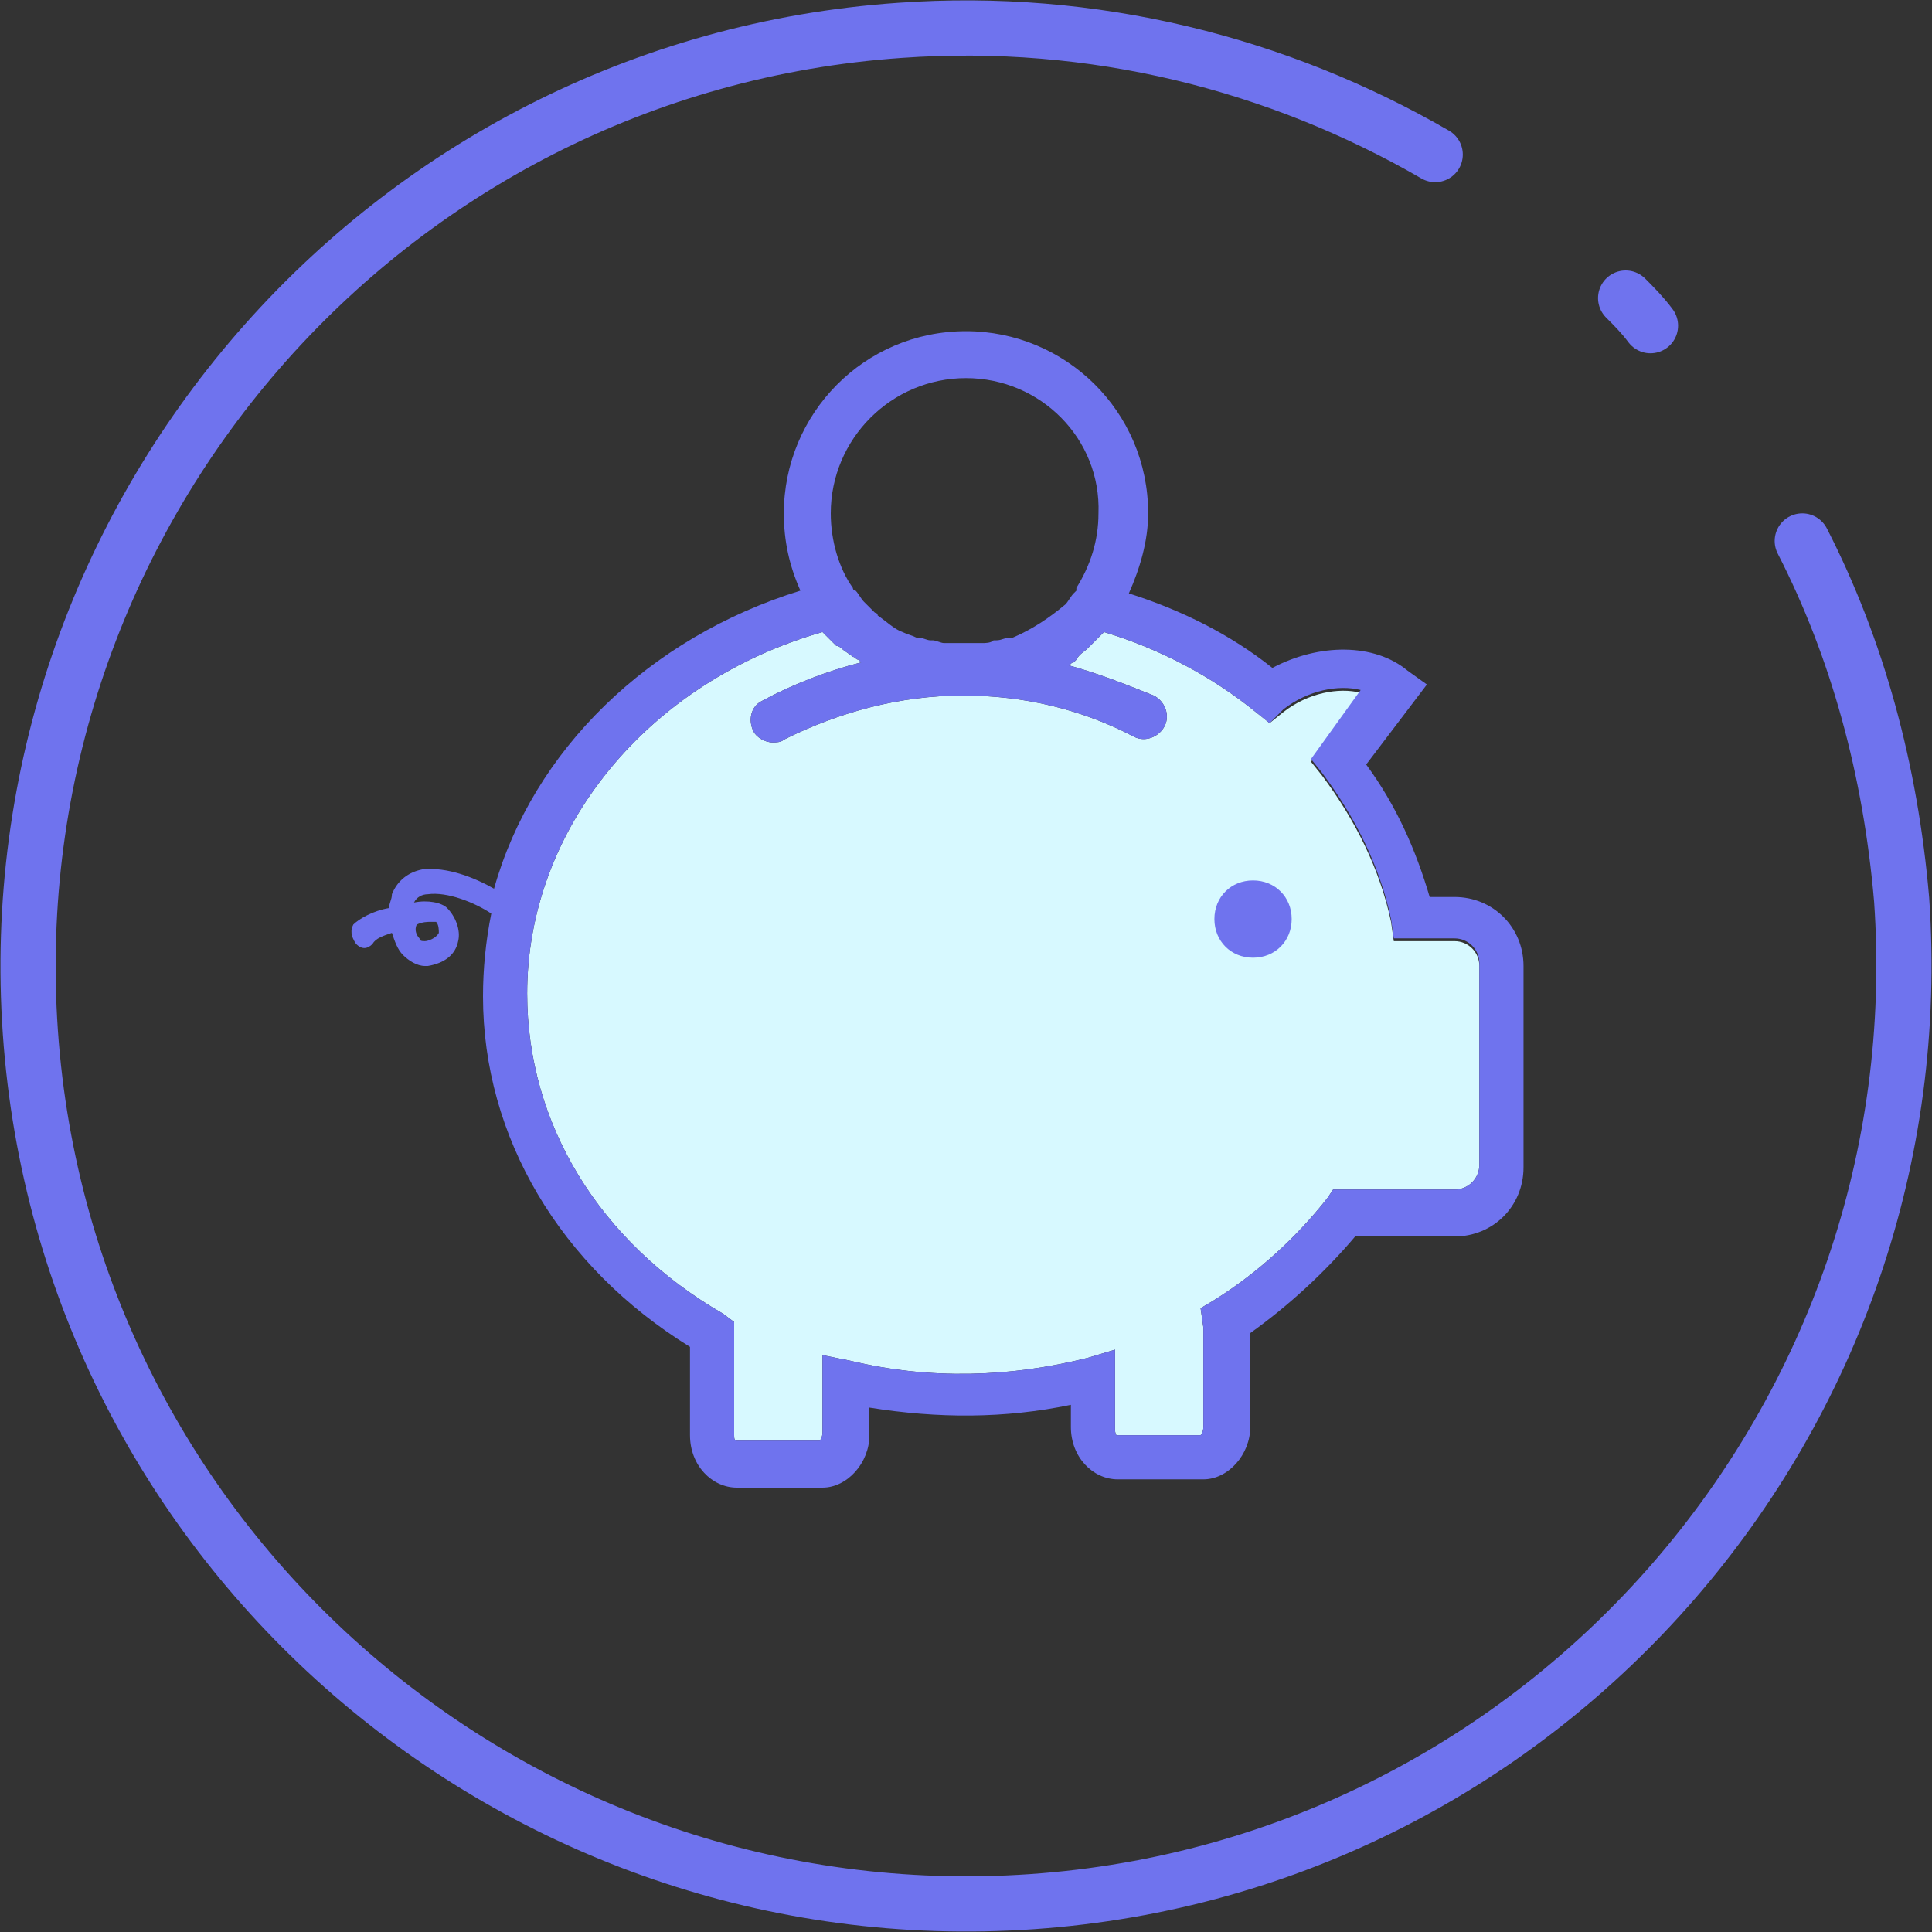 <?xml version="1.0" encoding="UTF-8"?> <svg xmlns="http://www.w3.org/2000/svg" width="70" height="70" viewBox="0 0 70 70" fill="none"><rect x="0" y="0" width="70" height="70" fill="#333333" stroke="none"/> <path d="M26.2 47.6L26.6 47.9V52C26.6 52.1 26.6 52.2 26.7 52.2H29.7C29.7 52.2 29.8 52.1 29.8 51.9V49.1L30.8 49.3C33.7 50 36.6 49.9 39.4 49.2L40.4 48.9V51.8C40.4 52 40.5 52 40.4 52H43.5C43.5 52 43.6 51.9 43.6 51.7V48.1L43.5 47.4L44 47.1C45.6 46.1 47 44.8 48.1 43.4L48.3 43.1H52.7C53.2 43.1 53.6 42.7 53.6 42.2V35C53.6 34.5 53.2 34.1 52.7 34.1H50.5L50.4 33.4C50 31.5 49.1 29.7 47.9 28.1L47.5 27.6L49.3 25.1C48.5 24.9 47.4 25.1 46.5 25.8L46 26.2L45.5 25.8C43.9 24.5 42 23.5 40 22.9L39.9 23L39.5 23.4L39.4 23.5C39.3 23.6 39.1 23.7 39 23.9L38.9 24C38.8 24 38.8 24.1 38.7 24.1C39.8 24.4 40.8 24.8 41.8 25.2C42.2 25.4 42.4 25.9 42.2 26.3C42 26.7 41.5 26.9 41.1 26.7C39.2 25.7 37.1 25.2 34.9 25.2C32.6 25.2 30.4 25.8 28.4 26.8C28.3 26.9 28.1 26.9 28 26.9C27.7 26.9 27.4 26.7 27.3 26.5C27.1 26.1 27.2 25.6 27.6 25.4C28.7 24.8 30 24.3 31.2 24L31.1 23.9C31 23.9 31 23.8 30.9 23.8C30.8 23.7 30.6 23.6 30.5 23.5C30.5 23.5 30.4 23.4 30.3 23.4L29.9 23L29.8 22.9C23.5 24.7 19.1 30 19.1 36C19.1 40.7 21.7 45 26.2 47.6Z" fill="#D7F9FF"></path> <path d="M12.8 33.5C13 33.3 13.5 33 14.1 32.9C14.1 32.7 14.2 32.6 14.2 32.4C14.4 31.9 14.8 31.6 15.3 31.5C16.2 31.4 17.2 31.8 17.9 32.2C19.3 27.2 23.5 23.1 29 21.4C28.6 20.5 28.4 19.6 28.4 18.6C28.4 15 31.3 12 35 12C38.6 12 41.6 14.9 41.6 18.6C41.6 19.6 41.3 20.6 40.9 21.5C42.8 22.1 44.6 23 46.1 24.2C47.8 23.3 49.8 23.3 51 24.3L51.7 24.8L49.5 27.7C50.6 29.2 51.3 30.8 51.8 32.5H52.7C54.1 32.5 55.2 33.6 55.2 35V42.3C55.2 43.7 54.1 44.8 52.7 44.8H49.1C48 46.1 46.7 47.3 45.3 48.3V51.7C45.3 52.7 44.5 53.6 43.6 53.6H40.5C39.6 53.6 38.8 52.8 38.8 51.7V50.9C36.4 51.4 34 51.4 31.5 51V52C31.5 53 30.7 53.9 29.8 53.9H26.7C25.8 53.9 25 53.1 25 52V48.8C20.3 45.9 17.5 41.2 17.5 36.1C17.5 35.1 17.6 34.1 17.8 33.1C17.2 32.7 16.2 32.3 15.5 32.4C15.3 32.4 15.1 32.5 15 32.7C15.5 32.6 16 32.7 16.2 32.9C16.5 33.2 16.7 33.7 16.6 34.1C16.5 34.6 16.1 34.9 15.5 35H15.4C15.1 35 14.8 34.8 14.6 34.6C14.4 34.4 14.3 34.1 14.2 33.8C13.9 33.9 13.6 34 13.5 34.2C13.3 34.4 13.1 34.4 12.9 34.2C12.7 33.9 12.7 33.7 12.8 33.5ZM35 13.7C32.3 13.7 30.1 15.9 30.1 18.6C30.1 19.6 30.4 20.6 30.9 21.3C30.9 21.3 30.9 21.4 31 21.4C31.1 21.5 31.2 21.7 31.3 21.8L31.4 21.9L31.7 22.2C31.7 22.2 31.8 22.2 31.8 22.3C32.1 22.5 32.4 22.8 32.7 22.9C32.9 23 33 23 33.2 23.1H33.3C33.4 23.1 33.6 23.2 33.7 23.2H33.8C33.9 23.2 34.1 23.3 34.2 23.3H35.6C35.7 23.3 35.9 23.3 36 23.2H36.1C36.3 23.2 36.4 23.1 36.6 23.1H36.7C37.4 22.8 38 22.4 38.6 21.9C38.7 21.8 38.8 21.6 38.9 21.5L39 21.4V21.3C39.5 20.5 39.8 19.6 39.8 18.6C39.9 15.9 37.7 13.7 35 13.7ZM26.2 47.6L26.6 47.9V52C26.6 52.1 26.6 52.2 26.7 52.2H29.7C29.7 52.2 29.8 52.1 29.8 51.9V49.1L30.8 49.3C33.7 50 36.6 49.9 39.4 49.2L40.4 48.9V51.8C40.4 52 40.5 52 40.4 52H43.5C43.5 52 43.6 51.9 43.6 51.7V48.1L43.5 47.4L44 47.1C45.6 46.1 47 44.8 48.1 43.4L48.3 43.1H52.7C53.2 43.1 53.6 42.7 53.6 42.2V34.9C53.6 34.4 53.2 34 52.7 34H50.5L50.4 33.3C50 31.4 49.1 29.6 47.9 28L47.5 27.5L49.3 25C48.5 24.8 47.4 25 46.5 25.7L46 26.2L45.5 25.8C43.9 24.5 42 23.5 40 22.9L39.9 23L39.5 23.4L39.4 23.5C39.3 23.6 39.1 23.7 39 23.9L38.9 24C38.8 24 38.8 24.1 38.7 24.1C39.8 24.4 40.8 24.8 41.8 25.2C42.2 25.4 42.4 25.9 42.2 26.3C42 26.7 41.5 26.9 41.1 26.7C39.2 25.7 37.1 25.2 34.9 25.2C32.6 25.2 30.4 25.8 28.4 26.8C28.3 26.9 28.1 26.9 28 26.9C27.7 26.9 27.4 26.7 27.3 26.5C27.1 26.1 27.2 25.6 27.6 25.4C28.7 24.8 30 24.3 31.2 24L31.1 23.9C31 23.9 31 23.8 30.9 23.8C30.8 23.7 30.6 23.6 30.5 23.5C30.5 23.5 30.4 23.4 30.3 23.4L29.9 23L29.8 22.9C23.5 24.7 19.1 30 19.1 36C19.1 40.7 21.7 45 26.2 47.6ZM15.2 34C15.2 34.1 15.3 34.1 15.4 34.1C15.5 34.1 15.8 34 15.9 33.8C15.9 33.7 15.9 33.5 15.8 33.4H15.6C15.5 33.4 15.3 33.4 15.1 33.5C15 33.7 15.1 33.9 15.2 34ZM44 33.3C44 34.1 44.6 34.7 45.4 34.7C46.2 34.7 46.8 34.1 46.8 33.3C46.8 32.5 46.2 31.9 45.4 31.9C44.6 31.9 44 32.5 44 33.3Z" fill="#6F73EE"></path> <path d="M65.3 19.6C67.3 23.5 68.5 27.9 68.9 32.6C70.2 51.3 56.1 67.6 37.4 68.9C18.7 70.2 2.4 56.1 1.1 37.4C-0.2 18.7 13.9 2.4 32.6 1.1C39.6 0.6 46.3 2.3 52 5.6" stroke="url(#paint0_linear_47_5697)" stroke-width="2" stroke-miterlimit="10" stroke-linecap="round"></path> <path d="M58.9 10.8C59.2 11.1 59.5 11.4 59.8 11.8" stroke="url(#paint1_linear_47_5697)" stroke-width="2" stroke-miterlimit="10" stroke-linecap="round"></path> <defs> <linearGradient id="paint0_linear_47_5697" x1="0" y1="35.001" x2="70.003" y2="35.001" gradientUnits="userSpaceOnUse"> <stop stop-color="#6F73EE"></stop> <stop offset="1" stop-color="#6F73EE"></stop> </linearGradient> <linearGradient id="paint1_linear_47_5697" x1="57.889" y1="11.286" x2="60.823" y2="11.286" gradientUnits="userSpaceOnUse"> <stop stop-color="#6F73EE"></stop> <stop offset="1" stop-color="#6F73EE"></stop> </linearGradient> </defs> </svg> 